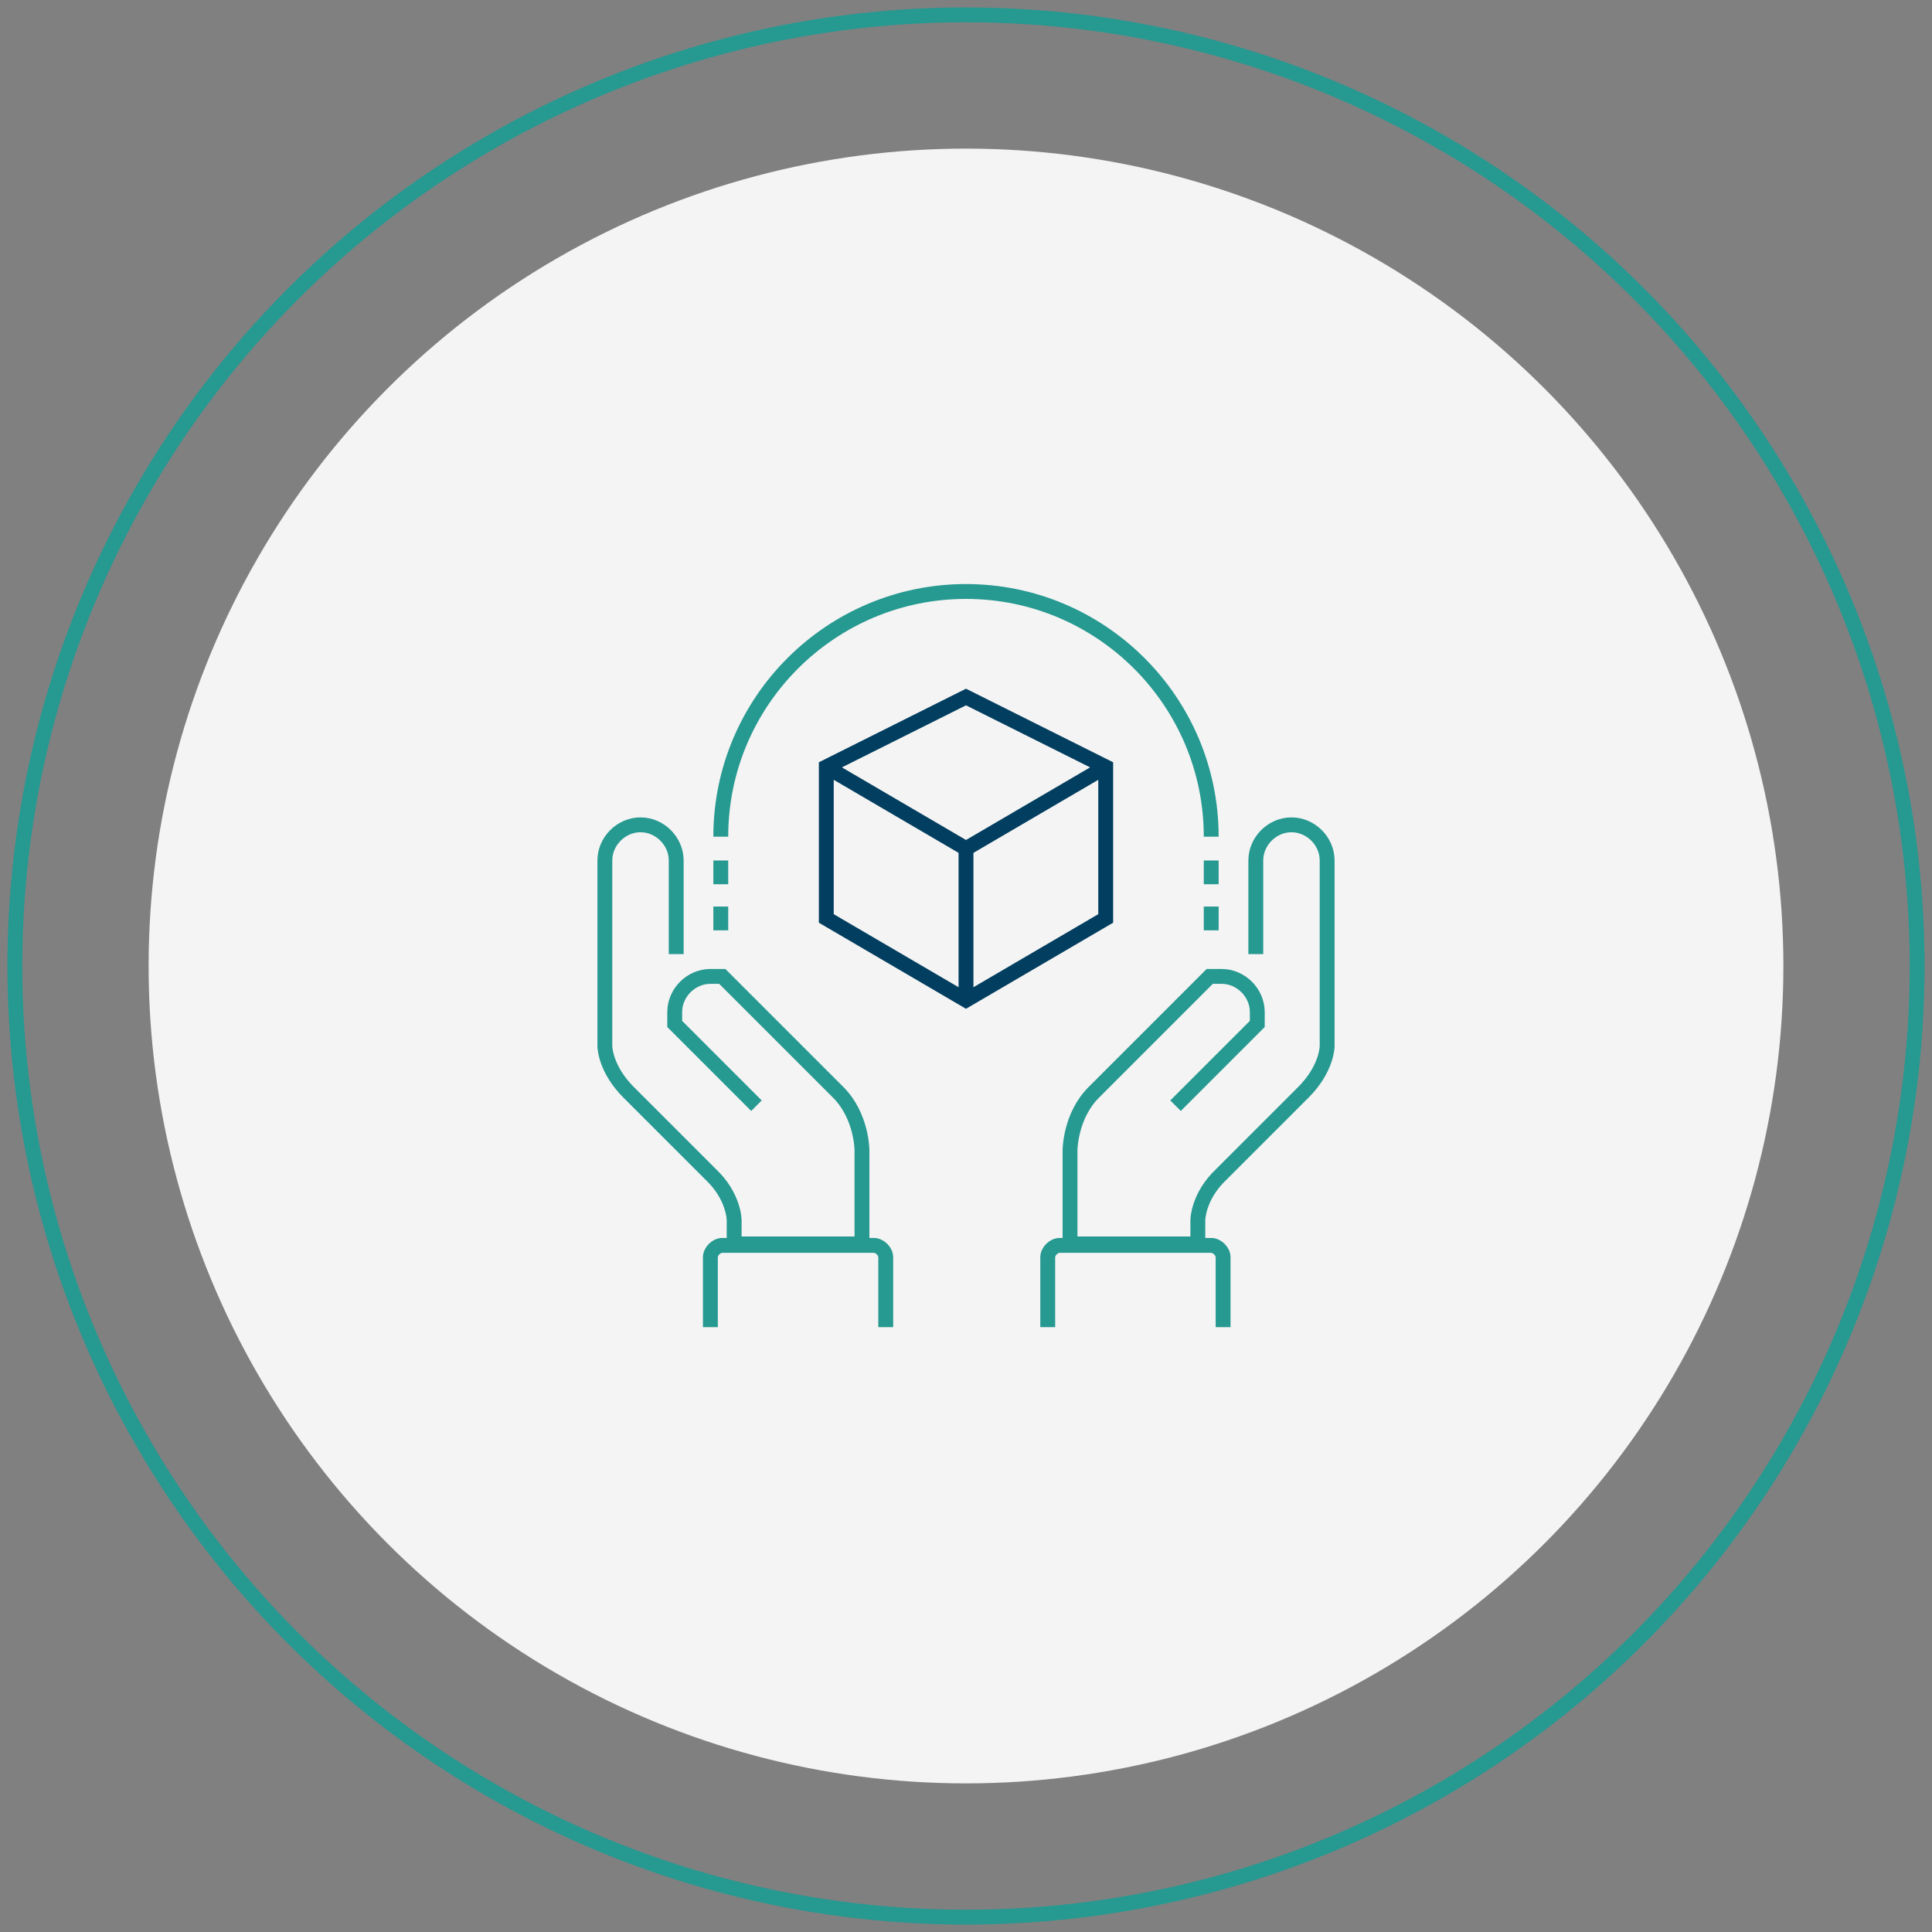 <?xml version="1.0" encoding="UTF-8"?>
<svg id="Layer_1" data-name="Layer 1" xmlns="http://www.w3.org/2000/svg" viewBox="0 0 130 130">
  <rect x="0" y="0" width="130" height="130" fill="#808080" stroke="none"/>
  <defs>
    <style>
      .cls-1 {
        stroke-linejoin: round;
      }

      .cls-1, .cls-2, .cls-3 {
        fill: none;
      }

      .cls-1, .cls-3 {
        stroke: #269991;
      }

      .cls-4 {
        fill: #f4f4f4;
      }

      .cls-2 {
        stroke: #023e5f;
      }

      .cls-2, .cls-3 {
        stroke-miterlimit: 10;
      }
    </style>
  </defs>
  <circle class="cls-4" cx="65" cy="65" r="55"/>
  <circle class="cls-3" cx="65" cy="65" r="64"/>
  <g>
    <g>
      <path class="cls-3" d="M79.1,74.4l5.5-5.5v-.8c0-1.3-1.1-2.4-2.4-2.4h-.8l-7.8,7.8c-1.6,1.6-1.6,3.9-1.6,3.9v6.3h8.6v-1.6s0-1.6,1.6-3.1l5.5-5.5c1.6-1.6,1.6-3.1,1.6-3.1v-12.5c0-1.3-1.1-2.4-2.4-2.4s-2.4,1.1-2.4,2.4v6.3"/>
      <path class="cls-3" d="M70.5,89.3v-4.7c0-.4,.4-.8,.8-.8h10.2c.4,0,.8,.4,.8,.8v4.7"/>
    </g>
    <g>
      <path class="cls-3" d="M50.9,74.4l-5.5-5.5v-.8c0-1.3,1.1-2.4,2.4-2.4h.8l7.8,7.8c1.6,1.6,1.6,3.9,1.6,3.9v6.3h-8.6v-1.6s0-1.6-1.6-3.1l-5.5-5.5c-1.6-1.6-1.6-3.1-1.6-3.1v-12.5c0-1.3,1.1-2.4,2.4-2.4s2.4,1.1,2.4,2.4v6.3"/>
      <path class="cls-3" d="M47.8,89.3v-4.7c0-.4,.4-.8,.8-.8h10.2c.4,0,.8,.4,.8,.8v4.7"/>
    </g>
    <g>
      <polygon class="cls-2" points="74.4 61.8 65 67.3 55.6 61.8 55.6 51.6 65 46.9 74.4 51.6 74.4 61.8"/>
      <polyline class="cls-2" points="74.4 51.6 65 57.1 55.6 51.6"/>
      <line class="cls-2" x1="65" y1="57.1" x2="65" y2="67.3"/>
    </g>
    <path class="cls-1" d="M48.5,56.3c0-9.1,7.4-16.5,16.5-16.5s16.5,7.4,16.5,16.5"/>
    <line class="cls-1" x1="48.5" y1="57.9" x2="48.5" y2="59.5"/>
    <line class="cls-1" x1="48.5" y1="61" x2="48.5" y2="62.6"/>
    <line class="cls-1" x1="81.5" y1="57.9" x2="81.5" y2="59.5"/>
    <line class="cls-1" x1="81.5" y1="61" x2="81.5" y2="62.6"/>
  </g>
</svg>